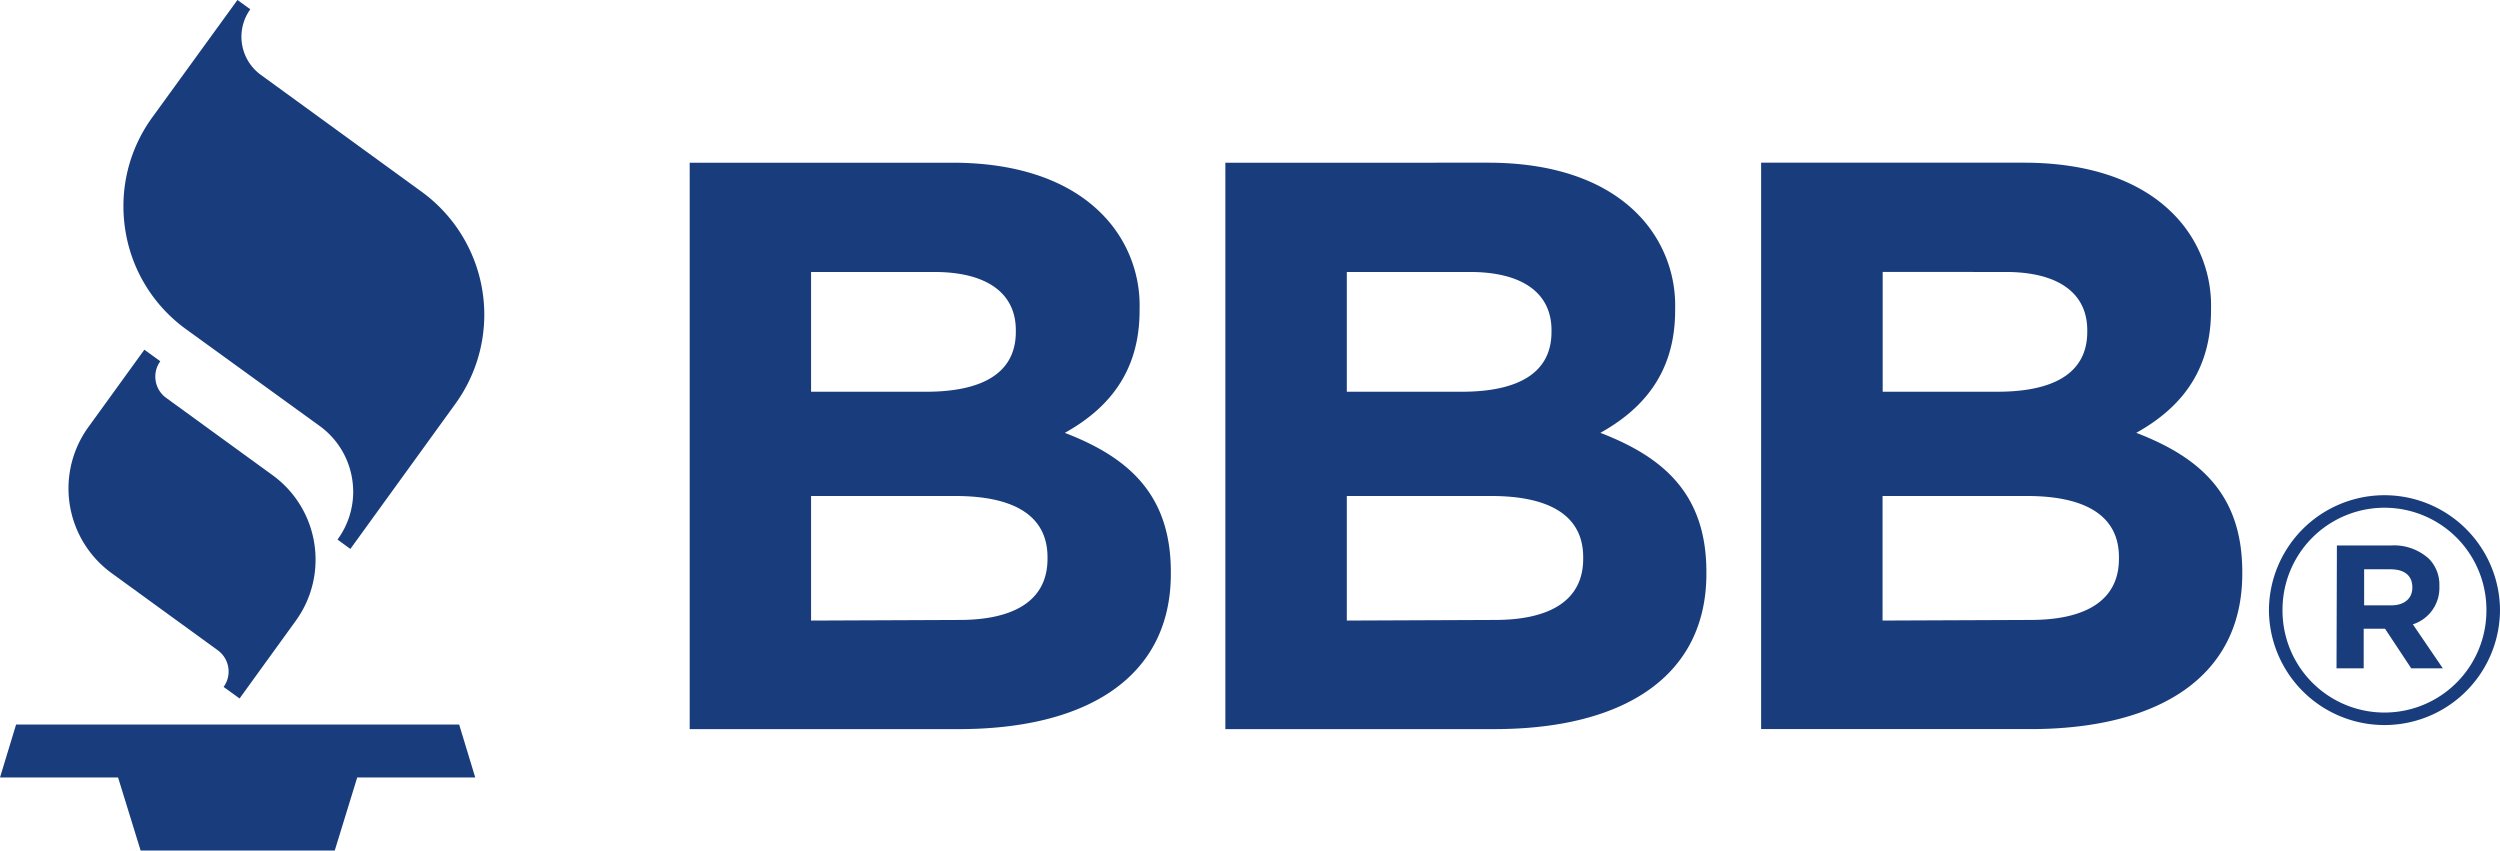 <svg xmlns="http://www.w3.org/2000/svg" width="242.104" height="82.366" viewBox="0 0 242.104 82.366">
  <g id="Grupo_1" data-name="Grupo 1" transform="translate(-260.21 -555.047)">
    <path id="bbb-logo_logotyp.us" data-name="bbb-logo@logotyp.us" d="M-90.038,180.493h-42.907l-1.558,5.128h11.434l2.184,7.075h18.8l2.175-7.075H-88.48Zm-35.9-28.815a10.142,10.142,0,0,0-1.933,5.954,10.147,10.147,0,0,0,4.19,8.21l10.267,7.46a2.544,2.544,0,0,1,1.049,2.058,2.542,2.542,0,0,1-.484,1.493l1.546,1.118,5.425-7.5a10.081,10.081,0,0,0,1.935-5.936,10.244,10.244,0,0,0-.128-1.616,10.087,10.087,0,0,0-4.073-6.6l-10.267-7.46a2.523,2.523,0,0,1-1.018-1.656,2.646,2.646,0,0,1-.033-.407,2.5,2.5,0,0,1,.483-1.482l-1.543-1.121Zm6.188-29.991a14.607,14.607,0,0,0-2.8,8.609,14.966,14.966,0,0,0,.185,2.342,14.626,14.626,0,0,0,5.9,9.587l12.907,9.347a7.839,7.839,0,0,1,3.159,5.143,8,8,0,0,1,.1,1.252,7.827,7.827,0,0,1-1.519,4.614l1.245.908,10.17-14.055a14.708,14.708,0,0,0,2.8-8.635,14.716,14.716,0,0,0-6.077-11.908l-15.583-11.327a4.56,4.56,0,0,1-1-6.337l-1.245-.9Z" transform="translate(394.713 444.718)" fill="#193d7c"/>
    <path id="bbb-logo_logotyp.us-2" data-name="bbb-logo@logotyp.us" d="M.329,188.069H25.8c6.272,0,11.189,1.724,14.341,4.857a12.584,12.584,0,0,1,3.758,9.326v.132c0,6.193-3.291,9.642-7.24,11.847,6.345,2.435,10.267,6.114,10.267,13.486v.158c0,10.03-8.148,15.046-20.535,15.046H.329Zm22.884,22.18c5.331,0,8.7-1.724,8.7-5.8v-.158c0-3.607-2.824-5.64-7.9-5.64H12.084v11.6Zm3.212,22.1c5.331,0,8.556-1.882,8.556-5.923v-.158c0-3.686-2.745-5.923-8.938-5.923H12.084v12.064Zm25.78-44.281H77.676c6.272,0,11.189,1.724,14.341,4.857a12.6,12.6,0,0,1,3.745,9.326v.132c0,6.193-3.291,9.642-7.24,11.847,6.351,2.435,10.267,6.114,10.267,13.486v.158c0,10.03-8.148,15.046-20.535,15.046H52.205Zm22.884,22.18c5.331,0,8.7-1.724,8.7-5.8v-.158c0-3.607-2.824-5.64-7.9-5.64H63.967v11.6Zm3.212,22.1c5.331,0,8.556-1.882,8.556-5.923v-.158c0-3.686-2.745-5.923-8.931-5.923H63.967v12.064Zm25.787-44.281h25.471c6.272,0,11.189,1.724,14.341,4.857a12.59,12.59,0,0,1,3.758,9.326v.132c0,6.193-3.291,9.642-7.24,11.847,6.351,2.435,10.267,6.114,10.267,13.486v.158c0,10.03-8.155,15.046-20.535,15.046H104.088Zm22.884,22.18c5.331,0,8.7-1.724,8.7-5.8v-.158c0-3.607-2.824-5.64-7.9-5.64H115.862v11.6Zm3.212,22.1c5.331,0,8.556-1.882,8.556-5.923v-.158c0-3.686-2.745-5.923-8.938-5.923H115.849v12.064Zm23.082-.889v-.089a11.189,11.189,0,0,1,22.377-.03v.089a11.189,11.189,0,0,1-22.377.03Zm21.061-.059v-.059a9.872,9.872,0,0,0-19.745.03v.089a9.872,9.872,0,0,0,19.745-.03Zm-14.48-6.266h5.265a5.015,5.015,0,0,1,3.673,1.316,3.575,3.575,0,0,1,.987,2.593v.059a3.7,3.7,0,0,1-2.567,3.673l2.9,4.258h-3.06l-2.534-3.83h-2.067v3.83h-2.633Zm5.265,5.8c1.316,0,2.04-.711,2.04-1.7v-.059c0-1.139-.8-1.731-2.1-1.731h-2.567v3.488Z" transform="translate(326.671 382.735)" fill="#193d7c"/>
  </g>
</svg>
